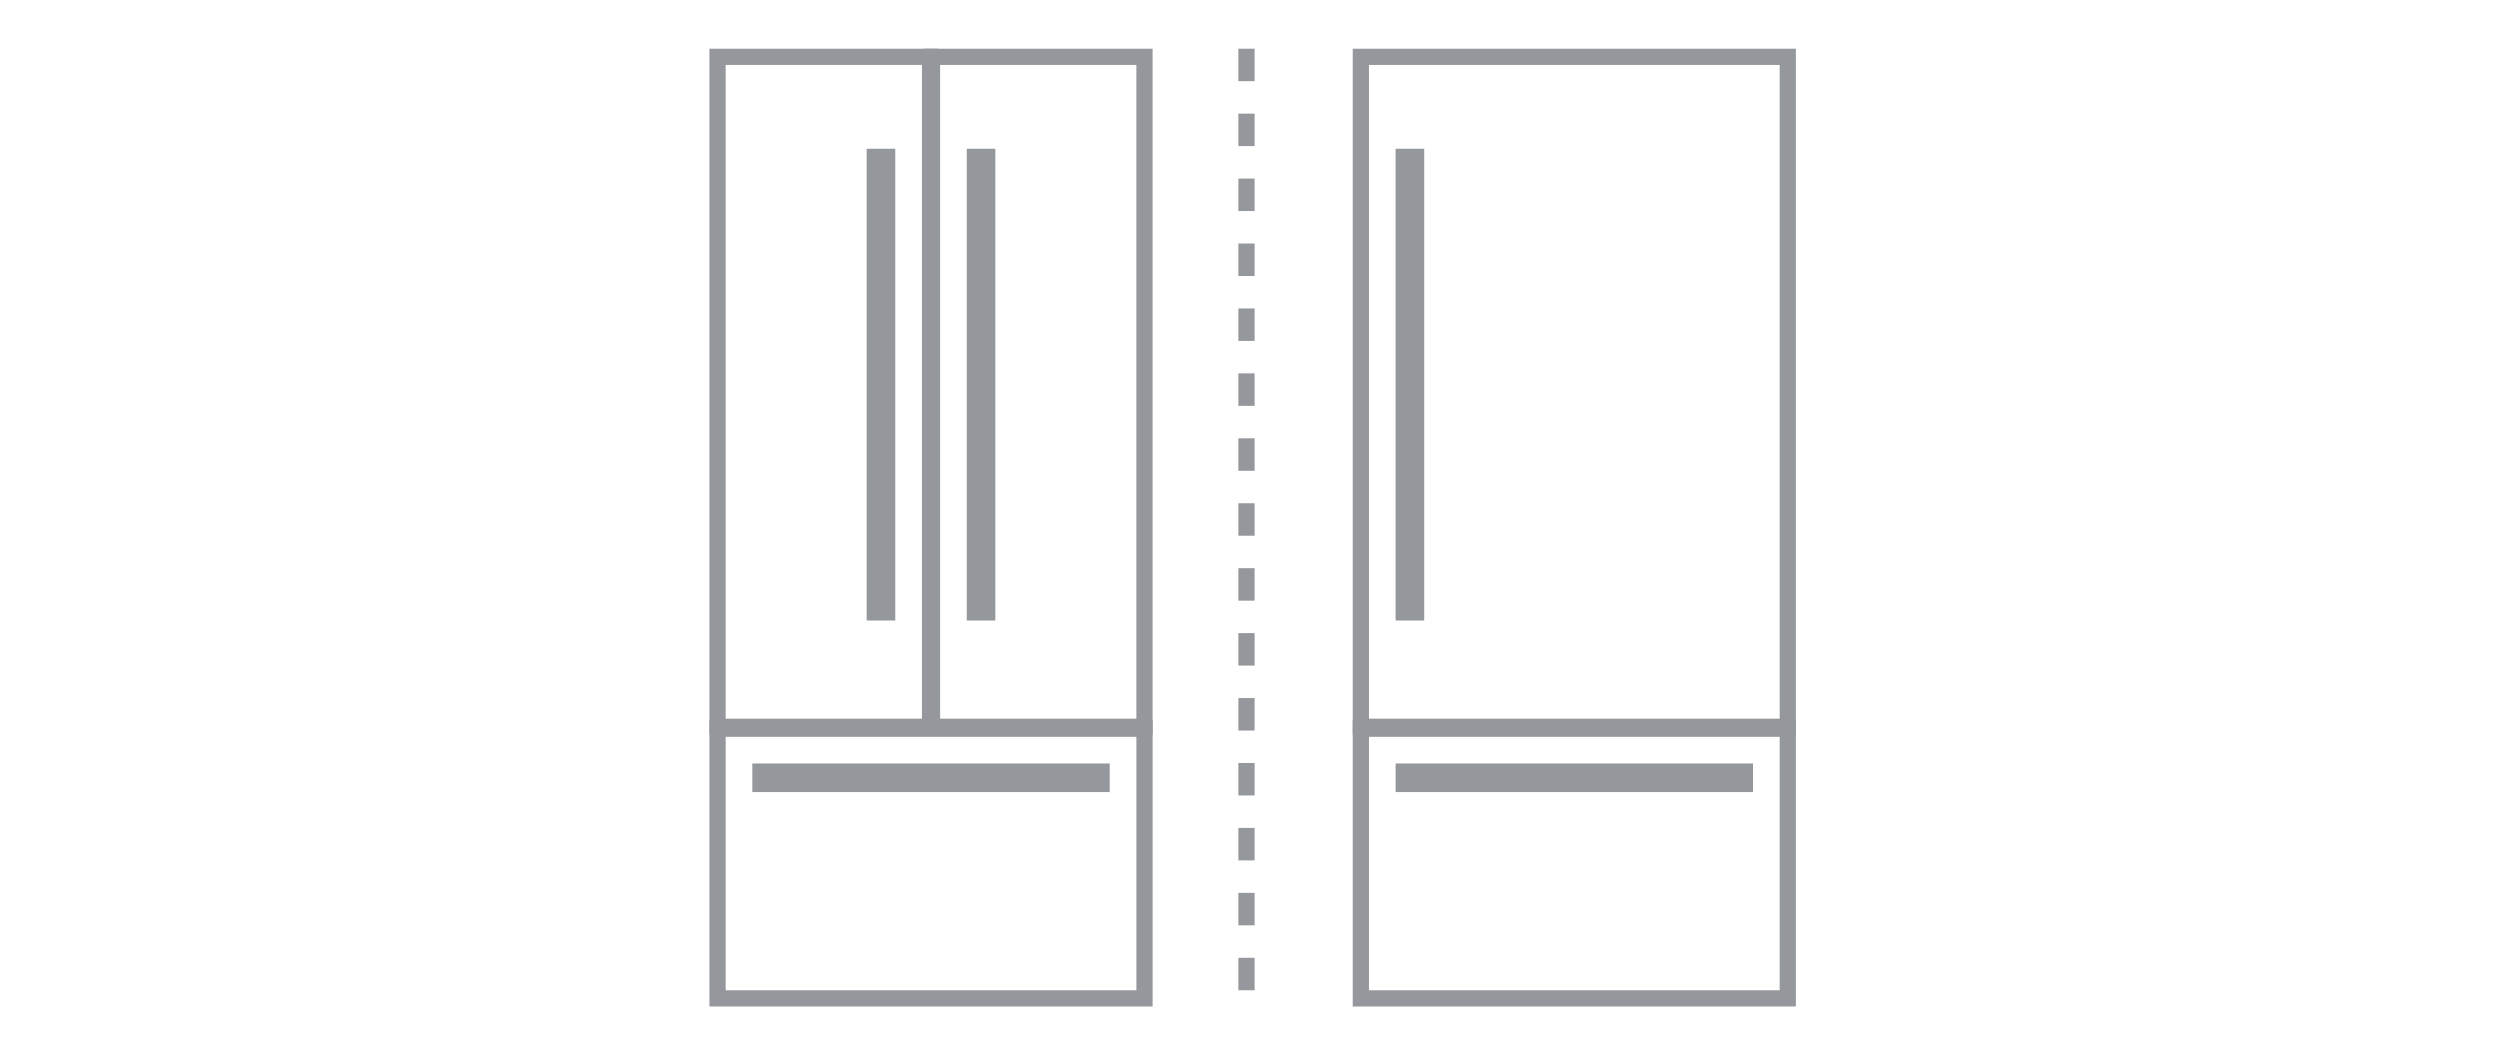 <svg width="154" height="65" viewBox="0 0 154 65" fill="none" xmlns="http://www.w3.org/2000/svg">
<rect x="57.41" y="3.5" width="13.09" height="41.269" stroke="#94979B"/>
<rect x="44.202" y="44.888" width="26.299" height="16.612" stroke="#94979B"/>
<rect x="-0.5" y="0.5" width="13.09" height="41.269" transform="matrix(-1 0 0 1 56.791 3)" stroke="#94979B"/>
<rect x="59.992" y="9.604" width="0.881" height="28.179" stroke="#94979B" stroke-width="0.881"/>
<rect x="67.918" y="47.47" width="0.881" height="21.134" transform="rotate(90 67.918 47.47)" stroke="#94979B" stroke-width="0.881"/>
<rect x="53.828" y="9.604" width="0.881" height="28.179" stroke="#94979B" stroke-width="0.881"/>
<line x1="76.784" y1="3" x2="76.784" y2="62" stroke="#94979B" stroke-dasharray="2 2"/>
<rect x="83.828" y="3.5" width="26.299" height="41.269" stroke="#94979B"/>
<rect x="83.828" y="44.888" width="26.299" height="16.612" stroke="#94979B"/>
<rect x="107.545" y="47.47" width="0.881" height="21.134" transform="rotate(90 107.545 47.47)" stroke="#94979B" stroke-width="0.881"/>
<rect x="86.41" y="9.604" width="0.881" height="28.179" stroke="#94979B" stroke-width="0.881"/>
</svg>
